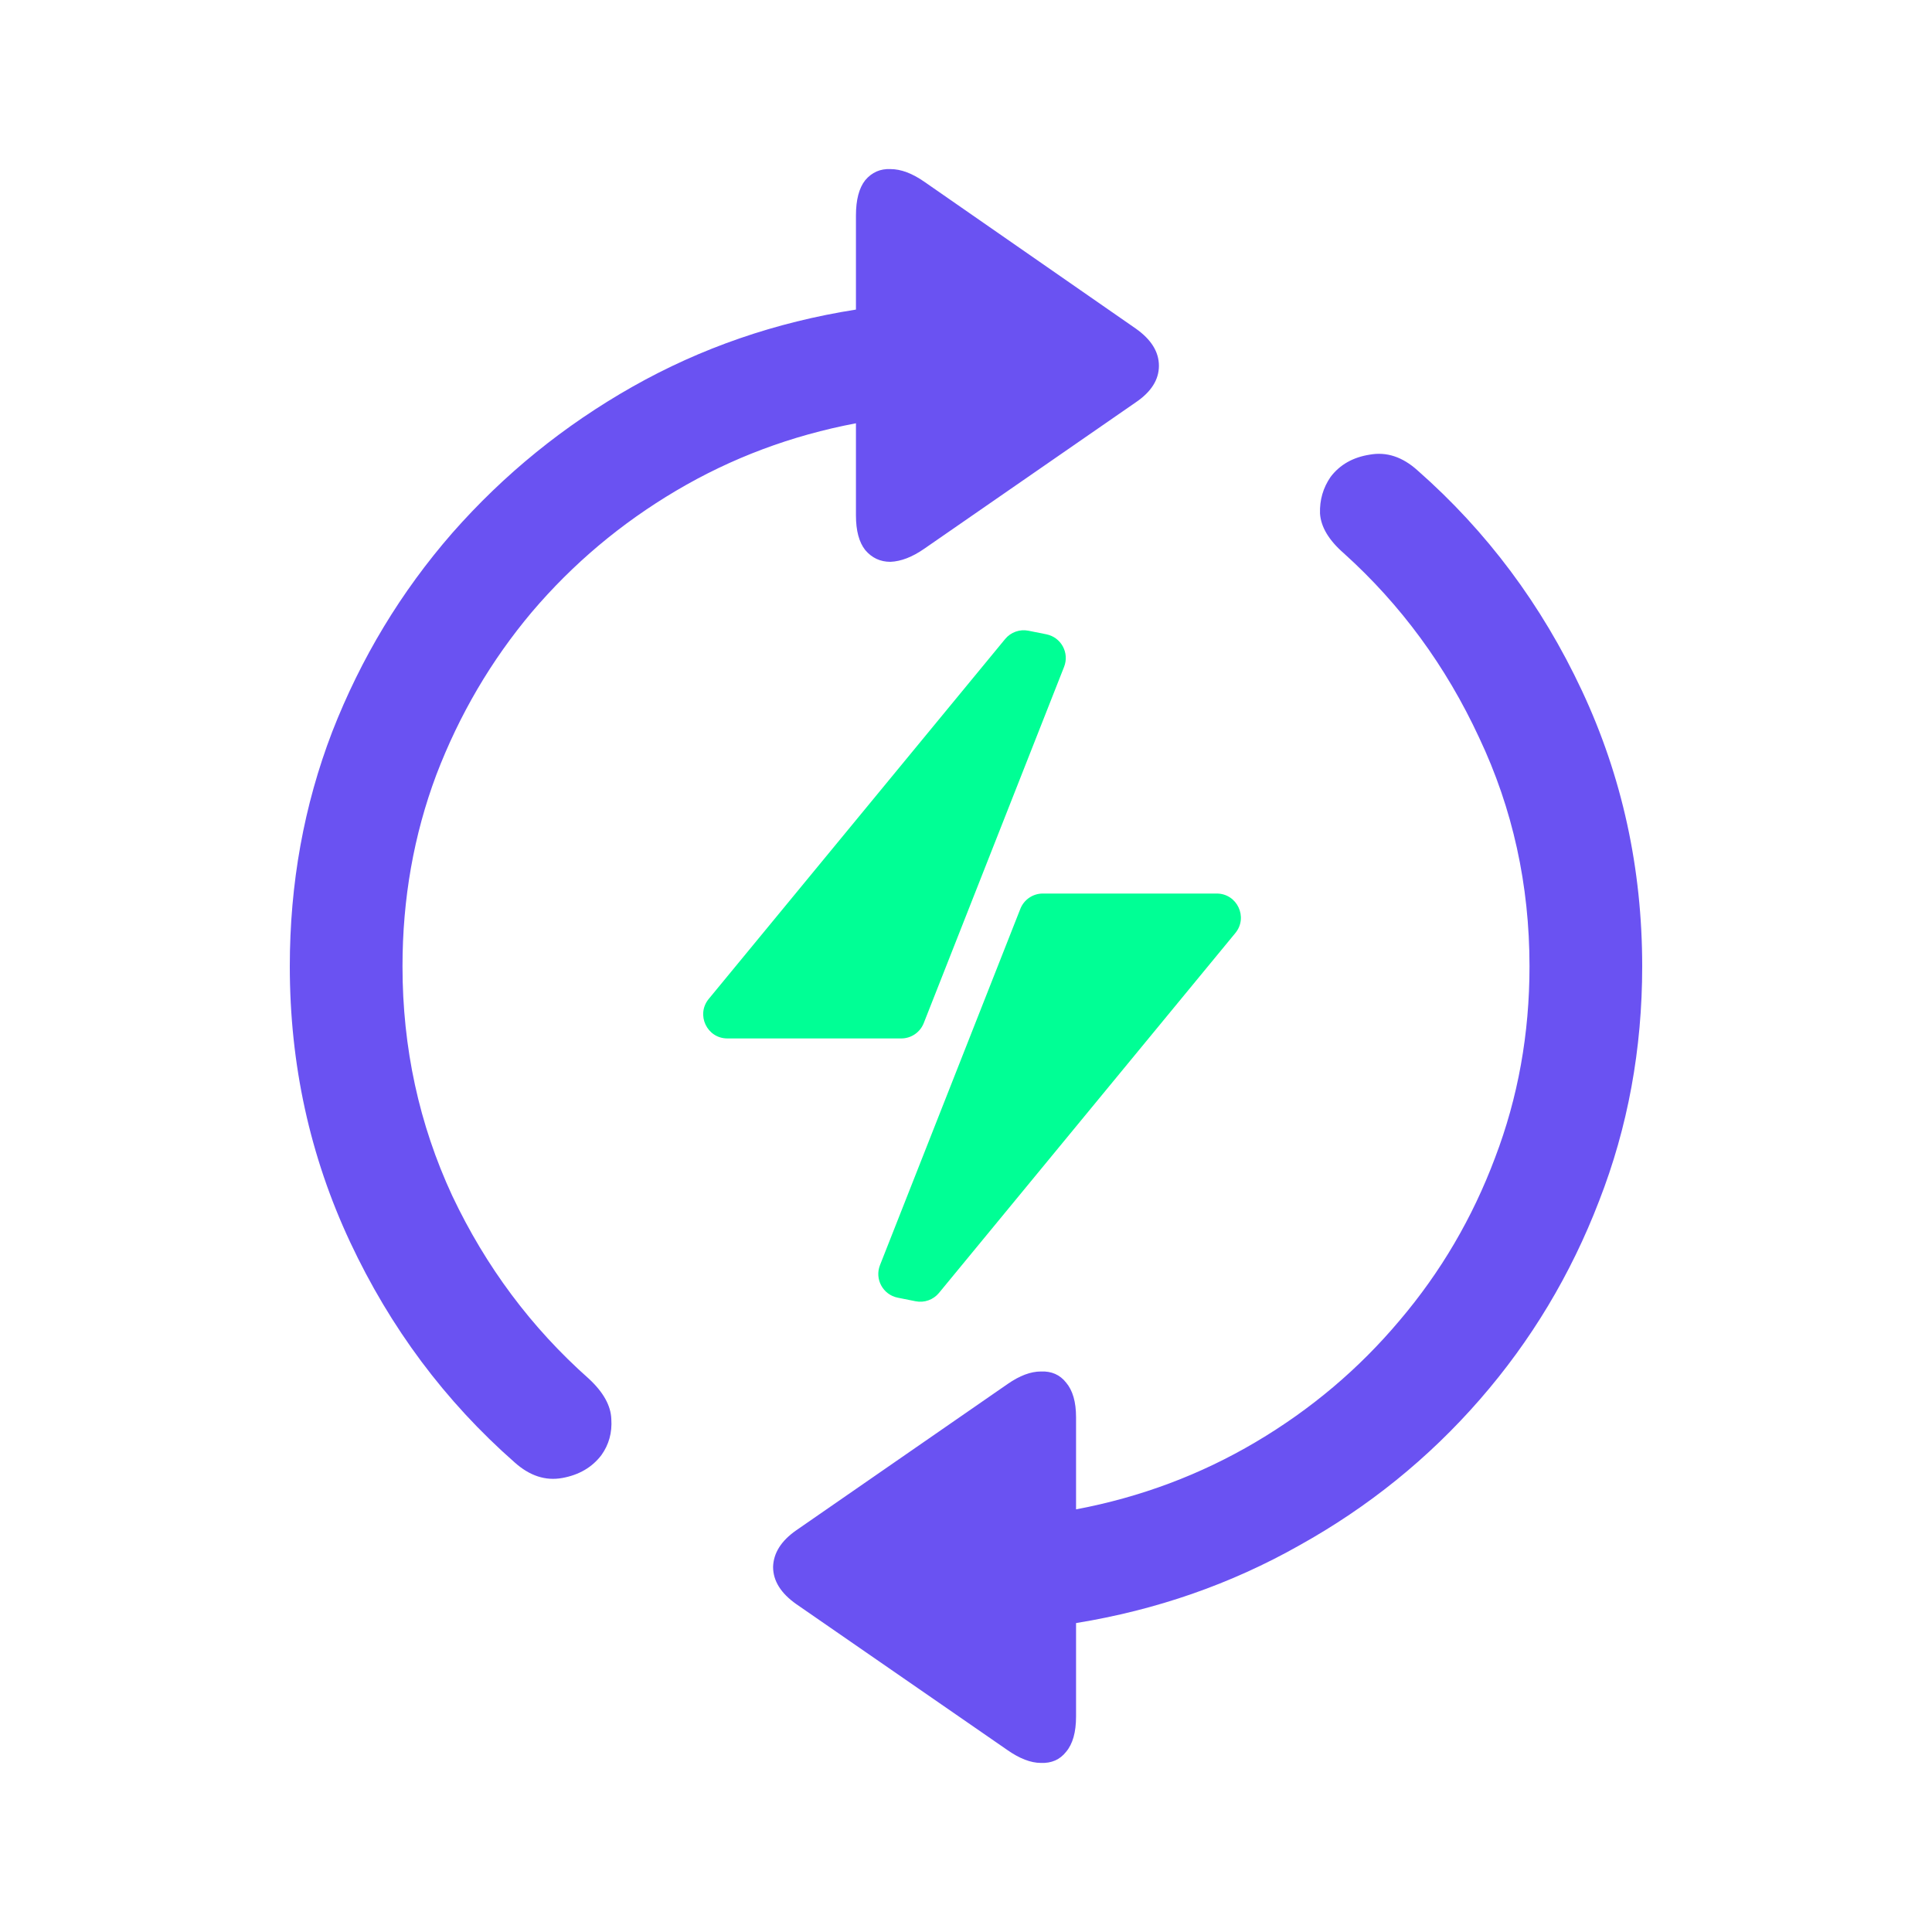 <svg xmlns="http://www.w3.org/2000/svg" fill="none" viewBox="0 0 240 240" height="240" width="240">
<path fill="#6A52F2" d="M204 120.041C204 130.323 202.216 140.037 198.647 149.183C195.133 158.329 190.192 166.555 183.824 173.861C177.455 181.167 169.988 187.201 161.424 191.964C152.914 196.78 143.663 200 133.671 201.624V213.232C133.671 215.18 133.259 216.642 132.435 217.616C131.667 218.59 130.624 219.05 129.306 218.996C128.043 218.996 126.643 218.455 125.106 217.372L98.918 199.27C96.996 197.917 96.035 196.374 96.035 194.643C96.09 192.911 97.051 191.395 98.918 190.097L125.188 171.913C126.671 170.885 128.043 170.371 129.306 170.371C130.624 170.316 131.667 170.776 132.435 171.751C133.259 172.725 133.671 174.159 133.671 176.053V187.499C141.686 185.984 149.125 183.197 155.988 179.138C162.851 175.079 168.808 170.046 173.859 164.039C178.965 158.032 182.918 151.294 185.718 143.826C188.573 136.357 190 128.429 190 120.041C190 109.92 187.914 100.45 183.741 91.629C179.624 82.753 174.024 75.123 166.941 68.737C165.075 67.113 164.086 65.462 163.976 63.785C163.922 62.107 164.361 60.592 165.294 59.239C166.447 57.724 168.067 56.803 170.153 56.479C172.239 56.1 174.216 56.749 176.082 58.427C184.702 66.004 191.51 75.123 196.506 85.784C201.502 96.445 204 107.864 204 120.041ZM36 120.041C36 109.758 37.757 100.044 41.271 90.898C44.839 81.752 49.808 73.526 56.176 66.22C62.6 58.914 70.067 52.853 78.576 48.036C87.086 43.22 96.337 40.027 106.329 38.457V26.768C106.329 24.82 106.714 23.358 107.482 22.384C108.306 21.41 109.349 20.95 110.612 21.004C111.929 21.004 113.357 21.546 114.894 22.628L141.082 40.812C143.004 42.164 143.965 43.707 143.965 45.439C143.965 47.17 143.004 48.686 141.082 49.985L114.812 68.168C113.329 69.197 111.929 69.738 110.612 69.792C109.349 69.792 108.306 69.305 107.482 68.331C106.714 67.356 106.329 65.922 106.329 64.028V52.582C98.314 54.098 90.874 56.885 84.012 60.944C77.149 65.002 71.165 70.035 66.059 76.043C61.008 82.05 57.055 88.787 54.2 96.256C51.4 103.724 50 111.652 50 120.041C50 130.161 52.059 139.658 56.176 148.534C60.349 157.355 66.004 164.932 73.141 171.263C74.953 172.941 75.886 174.619 75.941 176.296C76.051 177.974 75.639 179.462 74.706 180.761C73.553 182.277 71.933 183.224 69.847 183.602C67.761 183.981 65.784 183.332 63.918 181.654C55.298 174.078 48.49 164.959 43.494 154.297C38.498 143.636 36 132.217 36 120.041Z"></path>
<path fill="#00FF95" d="M114.749 127.099L132.185 82.837C132.871 81.097 131.816 79.162 129.983 78.795L127.762 78.351C126.677 78.134 125.561 78.532 124.858 79.386L88.041 124.092C86.43 126.049 87.822 128.999 90.357 128.999H111.958C113.19 128.999 114.297 128.245 114.749 127.099Z"></path>
<path fill="#00FF95" d="M126.752 112.899L109.315 157.161C108.63 158.9 109.685 160.836 111.518 161.202L113.738 161.647C114.823 161.864 115.939 161.466 116.643 160.612L153.459 115.906C155.071 113.949 153.679 110.999 151.143 110.999H129.543C128.31 110.999 127.203 111.753 126.752 112.899Z"></path>
</svg>
